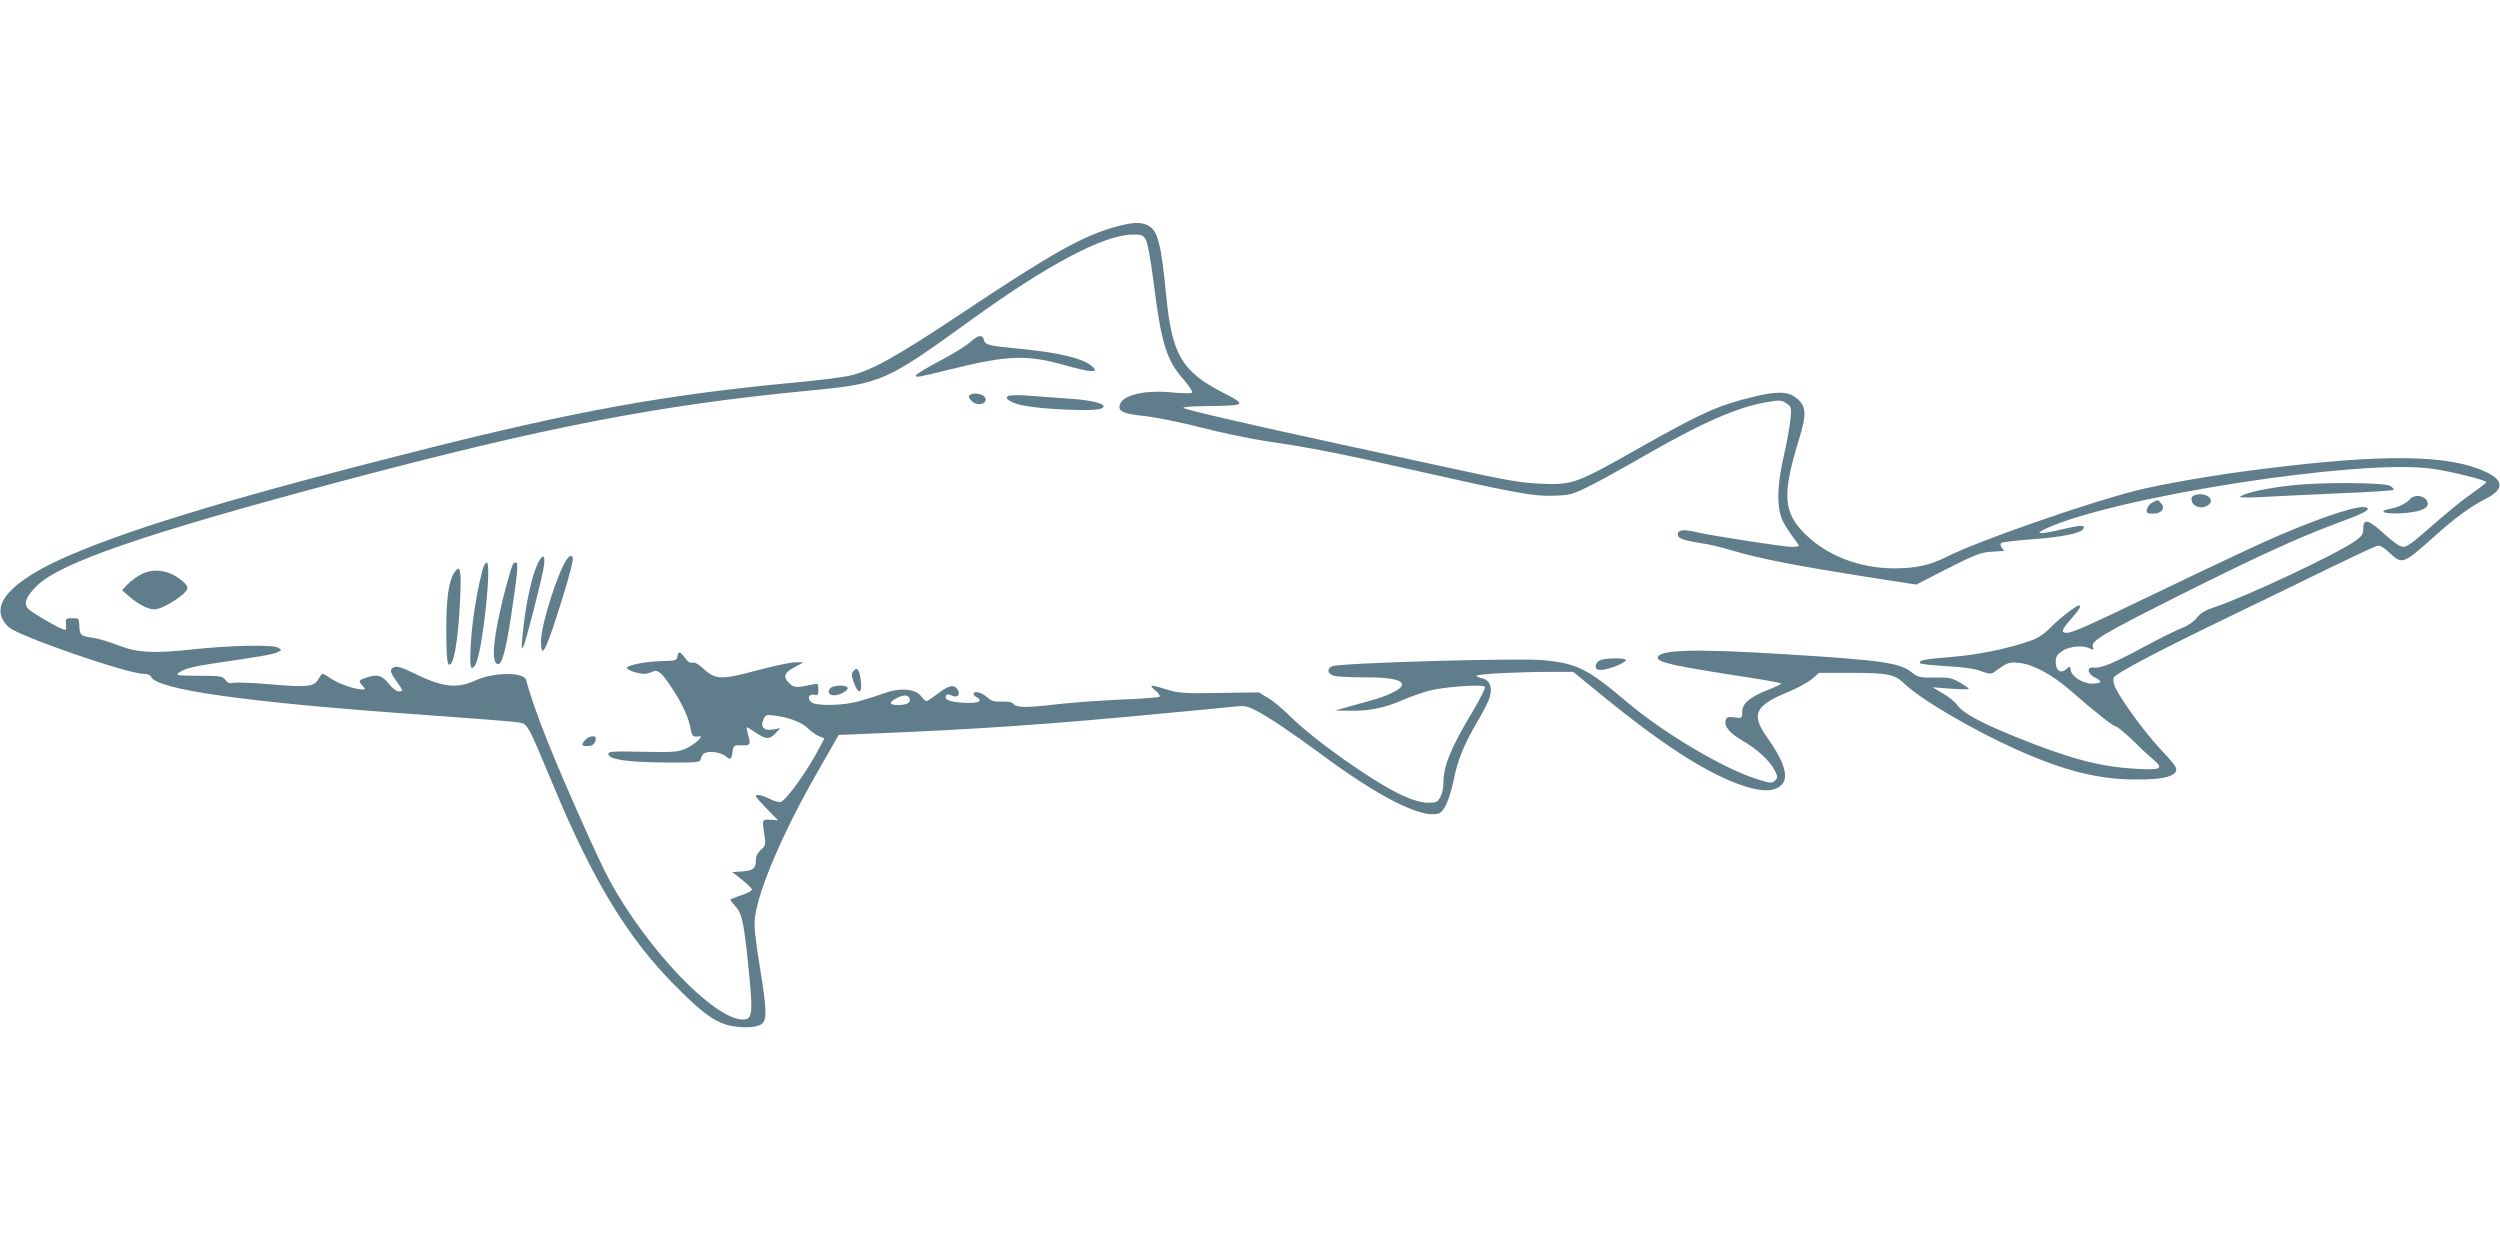 <?xml version="1.0" standalone="no"?>
<!DOCTYPE svg PUBLIC "-//W3C//DTD SVG 20010904//EN"
 "http://www.w3.org/TR/2001/REC-SVG-20010904/DTD/svg10.dtd">
<svg version="1.0" xmlns="http://www.w3.org/2000/svg"
 width="1280pt" height="640pt" viewBox="0 0 1280 640"
 preserveAspectRatio="xMidYMid meet">
<g transform="translate(0,640) scale(0.1,-0.1)"
fill="#607d8b" stroke="none">
<path d="M5720 5241 c-171 -46 -328 -133 -790 -441 -350 -233 -474 -301 -587
-325 -37 -8 -167 -24 -288 -35 -647 -61 -1112 -145 -1910 -347 -898 -226
-1441 -388 -1779 -532 -320 -136 -435 -269 -320 -373 52 -46 607 -238 689
-238 20 0 35 -6 39 -15 25 -66 496 -132 1396 -195 239 -17 455 -34 480 -38 53
-9 46 4 182 -321 205 -494 386 -790 633 -1036 123 -124 186 -171 253 -191 62
-19 152 -18 180 2 30 21 29 70 -9 301 -22 137 -29 203 -24 243 17 143 144 440
321 748 l108 189 165 7 c531 21 925 48 1526 106 171 16 330 31 354 34 33 3 55
-2 96 -24 65 -34 177 -110 323 -217 300 -223 515 -332 605 -309 30 7 58 69 81
178 20 99 54 181 120 293 30 50 59 107 64 128 14 50 -1 86 -40 94 -15 3 -28 9
-28 13 0 9 212 20 375 20 l120 0 159 -130 c333 -271 573 -419 755 -466 72 -18
122 -13 152 17 40 40 15 120 -76 248 -80 113 -60 157 105 226 51 21 108 52
128 69 l35 31 151 0 c202 0 235 -6 286 -55 84 -81 347 -235 571 -336 250 -112
426 -156 622 -155 123 0 182 13 197 41 9 17 -2 33 -80 116 -89 95 -225 285
-236 331 -4 13 -4 29 -1 35 7 19 249 146 592 311 165 80 397 192 515 250 118
57 225 108 237 111 17 6 32 -2 66 -33 67 -62 69 -62 229 81 110 98 189 156
263 193 96 49 97 94 2 139 -189 89 -522 93 -1142 15 -237 -29 -504 -75 -645
-110 -242 -60 -817 -260 -971 -339 -88 -44 -159 -60 -273 -60 -175 1 -340 64
-452 174 -114 112 -120 203 -35 480 45 144 41 184 -26 228 -37 24 -97 23 -203
-3 -180 -43 -265 -81 -584 -261 -322 -183 -346 -191 -496 -185 -115 5 -166 13
-505 87 -99 22 -337 73 -530 115 -458 99 -786 175 -805 186 -9 5 38 9 120 10
202 2 206 5 83 68 -214 110 -263 195 -293 506 -24 254 -43 326 -91 350 -36 19
-78 18 -159 -4z m145 -65 c10 -15 25 -95 41 -218 40 -319 66 -404 159 -507 25
-30 43 -57 38 -61 -4 -5 -46 -4 -93 0 -150 16 -270 -13 -278 -68 -5 -30 26
-42 136 -53 52 -6 182 -32 286 -59 105 -27 256 -58 336 -70 209 -30 369 -61
743 -146 528 -119 618 -136 722 -132 83 3 97 6 180 48 50 24 176 94 280 154
301 173 480 252 636 278 59 10 70 10 94 -6 27 -18 28 -20 22 -85 -4 -36 -18
-118 -33 -181 -37 -155 -38 -276 -5 -340 13 -25 37 -61 52 -81 16 -20 29 -40
29 -43 0 -3 -16 -6 -35 -6 -42 0 -407 56 -492 76 -64 15 -93 11 -93 -12 0 -20
26 -30 114 -44 43 -6 115 -23 160 -37 152 -46 354 -84 804 -154 l143 -22 162
83 c141 71 171 82 222 85 33 2 62 4 64 4 2 1 -2 8 -9 16 -8 10 -9 19 -4 25 5
4 77 13 159 19 145 10 247 30 261 52 13 22 -10 22 -99 1 -125 -30 -159 -29
-89 3 356 162 1596 355 1967 306 94 -12 285 -59 285 -70 -1 -3 -32 -28 -69
-54 -67 -47 -121 -92 -261 -214 -46 -41 -79 -63 -95 -63 -17 0 -49 22 -96 65
-82 75 -109 83 -109 30 0 -29 -6 -40 -42 -65 -88 -64 -558 -285 -720 -339 -49
-16 -73 -31 -91 -55 -16 -20 -45 -40 -74 -51 -26 -9 -114 -53 -194 -96 -159
-86 -221 -111 -259 -107 -39 5 -33 -33 8 -52 39 -19 32 -30 -18 -30 -46 0
-104 37 -108 69 -4 22 -4 22 -23 5 -28 -25 -54 -8 -54 37 0 27 7 38 34 56 37
25 107 31 143 12 17 -9 19 -8 13 10 -9 30 53 67 460 271 376 188 587 285 777
356 154 57 186 74 166 85 -30 17 -204 -38 -444 -140 -77 -32 -328 -150 -559
-261 -440 -212 -503 -240 -535 -240 -30 0 -24 17 25 72 41 46 54 68 39 68 -14
0 -98 -65 -143 -111 -33 -34 -66 -56 -103 -69 -120 -42 -267 -72 -410 -84
-139 -11 -170 -17 -155 -33 4 -3 64 -10 135 -14 85 -4 143 -13 175 -25 39 -15
51 -16 65 -6 71 51 77 53 129 48 70 -6 169 -59 263 -141 130 -113 221 -185
234 -185 6 0 43 -30 82 -67 38 -38 86 -83 107 -100 58 -49 44 -57 -89 -49
-183 10 -340 52 -621 166 -174 71 -261 118 -291 159 -12 17 -46 45 -75 61
l-52 31 93 -7 c50 -4 92 -4 92 -1 0 4 -21 18 -46 33 -40 23 -55 26 -128 25
-78 -1 -86 1 -120 28 -59 47 -153 61 -640 91 -459 29 -649 24 -658 -15 -6 -26
70 -43 480 -106 83 -13 152 -26 152 -29 0 -3 -32 -18 -70 -33 -94 -38 -130
-69 -130 -112 0 -33 -1 -33 -39 -28 -30 4 -39 2 -45 -12 -11 -31 18 -68 82
-105 76 -43 146 -107 169 -155 16 -32 16 -37 1 -51 -15 -15 -22 -15 -89 6
-168 51 -476 233 -667 394 -204 173 -258 200 -434 216 -129 12 -1035 -14
-1076 -31 -31 -12 -25 -41 11 -50 16 -4 84 -7 151 -7 134 1 199 -13 194 -40
-4 -22 -74 -56 -168 -81 -41 -12 -97 -27 -125 -35 l-50 -14 85 -1 c95 -1 174
16 265 56 33 15 92 35 130 46 78 21 279 35 288 20 3 -5 -23 -59 -59 -119 -118
-197 -154 -285 -154 -377 0 -21 -7 -51 -15 -67 -14 -27 -20 -30 -63 -30 -31 0
-73 11 -124 34 -140 61 -451 279 -583 409 -38 38 -90 81 -115 95 l-45 27 -202
-3 c-181 -3 -210 -1 -269 18 -85 26 -96 25 -59 -5 16 -13 26 -28 22 -32 -4 -4
-94 -11 -200 -15 -106 -5 -248 -15 -318 -23 -160 -19 -213 -19 -229 0 -8 10
-28 14 -61 13 -37 -2 -53 3 -71 19 -28 25 -64 37 -72 24 -4 -6 3 -15 15 -21
37 -20 6 -33 -70 -28 -70 4 -99 16 -87 37 5 8 13 8 28 0 27 -15 48 4 32 29
-19 29 -43 25 -99 -17 -30 -23 -58 -41 -62 -41 -4 0 -17 12 -28 27 -31 37
-108 43 -190 13 -33 -12 -89 -30 -125 -40 -79 -23 -218 -26 -245 -6 -24 17
-14 46 14 39 18 -5 21 -1 21 27 0 30 -2 32 -27 26 -80 -18 -98 -18 -120 4 -36
33 -29 56 25 84 l47 25 -40 0 c-22 1 -107 -17 -190 -39 -204 -54 -220 -53
-297 18 -16 14 -33 22 -42 19 -10 -4 -24 4 -38 23 -26 36 -35 38 -40 8 -3 -20
-9 -21 -83 -23 -81 -2 -175 -21 -175 -35 0 -11 57 -30 87 -30 13 0 33 5 44 11
27 14 48 -5 104 -91 51 -78 83 -150 91 -202 6 -37 13 -43 44 -38 28 4 -23 -42
-69 -63 -40 -18 -62 -19 -220 -16 -151 3 -176 2 -176 -11 0 -28 90 -42 285
-44 177 -1 185 0 188 19 3 11 9 23 16 27 23 15 83 8 110 -13 28 -22 32 -19 38
31 3 22 7 25 46 24 45 -1 47 2 32 55 -5 19 -9 36 -7 37 1 2 22 -10 46 -27 54
-36 71 -36 102 -3 l24 26 -36 -7 c-47 -9 -68 13 -50 52 11 24 15 25 59 19 75
-10 140 -35 171 -67 16 -16 41 -33 55 -39 l27 -10 -22 -42 c-58 -115 -172
-274 -201 -284 -9 -3 -35 4 -57 16 -41 20 -71 26 -71 13 0 -4 26 -33 57 -65
l57 -58 -39 3 c-45 2 -44 3 -30 -85 6 -42 5 -48 -19 -69 -18 -16 -26 -33 -26
-55 0 -41 -15 -52 -73 -56 l-48 -3 51 -40 c27 -22 50 -44 50 -50 0 -6 -25 -19
-55 -29 -30 -9 -55 -20 -55 -23 0 -3 13 -20 29 -38 32 -37 41 -83 68 -357 18
-191 14 -218 -34 -218 -148 1 -496 366 -686 720 -54 100 -223 479 -312 700
-51 128 -89 235 -111 318 -11 42 -165 41 -258 -1 -98 -45 -169 -37 -323 39
-47 24 -79 34 -92 29 -28 -9 -26 -25 9 -73 35 -49 36 -52 11 -52 -11 0 -34 18
-51 40 -34 43 -60 50 -119 29 -36 -13 -37 -16 -14 -41 15 -17 15 -18 -4 -18
-35 0 -119 29 -157 55 -20 14 -40 25 -44 25 -4 0 -14 -13 -23 -29 -22 -38 -59
-41 -254 -24 -82 7 -163 10 -178 7 -22 -5 -32 -1 -43 15 -14 19 -25 21 -137
21 -110 1 -120 2 -102 15 27 21 74 33 195 51 204 29 292 44 312 55 21 11 21
12 2 23 -27 16 -248 12 -439 -9 -200 -22 -286 -17 -385 23 -41 16 -99 33 -127
37 -60 8 -66 14 -67 64 -1 34 -3 36 -36 36 -33 0 -35 -2 -32 -32 2 -32 2 -32
-25 -21 -41 18 -136 74 -163 96 -33 27 -20 65 40 124 122 118 553 266 1554
533 1045 278 1625 391 2399 465 372 36 388 43 832 364 387 280 676 433 822
435 45 1 55 -3 68 -23z m-1208 -2352 c8 -21 -14 -34 -59 -34 -45 0 -49 14 -10
34 36 20 61 20 69 0z"/>
<path d="M4967 4648 c-19 -18 -89 -61 -156 -96 -66 -35 -121 -68 -121 -73 0
-13 1 -13 176 30 294 73 394 76 586 21 57 -16 116 -30 132 -30 25 0 27 2 15
17 -37 44 -165 77 -376 97 -166 16 -179 20 -186 47 -7 28 -31 23 -70 -13z"/>
<path d="M4978 4383 c-22 -6 -23 -17 -2 -37 30 -30 87 -12 66 21 -9 13 -42 22
-64 16z"/>
<path d="M5161 4372 c-11 -8 -9 -13 10 -25 35 -23 127 -37 285 -44 138 -6 194
-1 194 16 0 18 -68 33 -190 41 -69 5 -161 11 -205 15 -45 3 -86 2 -94 -3z"/>
<path d="M11732 3915 c-125 -14 -231 -37 -260 -56 -12 -7 17 -8 103 -4 66 4
245 12 397 19 152 6 280 14 283 18 4 3 -4 12 -17 20 -33 18 -350 20 -506 3z"/>
<path d="M11233 3863 c-22 -8 -14 -43 12 -55 19 -8 31 -8 50 0 60 27 0 80 -62
55z"/>
<path d="M12339 3844 c-18 -21 -58 -41 -102 -49 -66 -13 -29 -28 57 -23 88 5
136 22 136 48 0 38 -64 56 -91 24z"/>
<path d="M11020 3827 c-14 -7 -26 -23 -28 -35 -3 -19 1 -22 32 -22 44 0 65 29
40 54 -18 19 -13 19 -44 3z"/>
<path d="M2906 3541 c-42 -47 -136 -337 -136 -422 0 -104 25 -54 110 219 38
122 57 199 52 208 -7 12 -11 12 -26 -5z"/>
<path d="M2750 3507 c-27 -60 -56 -193 -69 -309 -13 -118 -13 -128 -1 -107 12
21 96 349 105 412 9 61 -9 63 -35 4z"/>
<path d="M2471 3483 c-41 -153 -69 -376 -62 -485 2 -27 17 -22 30 10 35 87 79
512 53 512 -6 0 -16 -17 -21 -37z"/>
<path d="M2627 3513 c-9 -15 -47 -150 -66 -239 -40 -178 -43 -274 -10 -274 20
0 38 69 65 241 34 226 39 279 26 279 -6 0 -13 -3 -15 -7z"/>
<path d="M2326 3468 c-29 -44 -41 -131 -41 -295 0 -108 4 -166 11 -173 25 -25
50 114 60 336 7 147 0 178 -30 132z"/>
<path d="M724 3460 c-22 -11 -54 -34 -70 -51 l-29 -31 38 -33 c45 -39 96 -65
127 -65 45 0 170 81 170 110 0 11 -19 32 -47 51 -61 42 -130 49 -189 19z"/>
<path d="M8193 3020 c-13 -6 -23 -18 -23 -30 0 -15 7 -20 29 -20 36 0 132 40
125 51 -7 12 -102 10 -131 -1z"/>
<path d="M4370 2965 c-11 -14 -11 -23 1 -58 23 -63 43 -62 37 2 -6 61 -19 79
-38 56z"/>
<path d="M4250 2875 c-15 -18 -5 -35 20 -35 29 0 70 22 70 37 0 18 -74 17 -90
-2z"/>
<path d="M2997 2612 c-24 -26 -21 -32 12 -32 26 0 41 14 41 41 0 16 -36 10
-53 -9z"/>
</g>
</svg>
